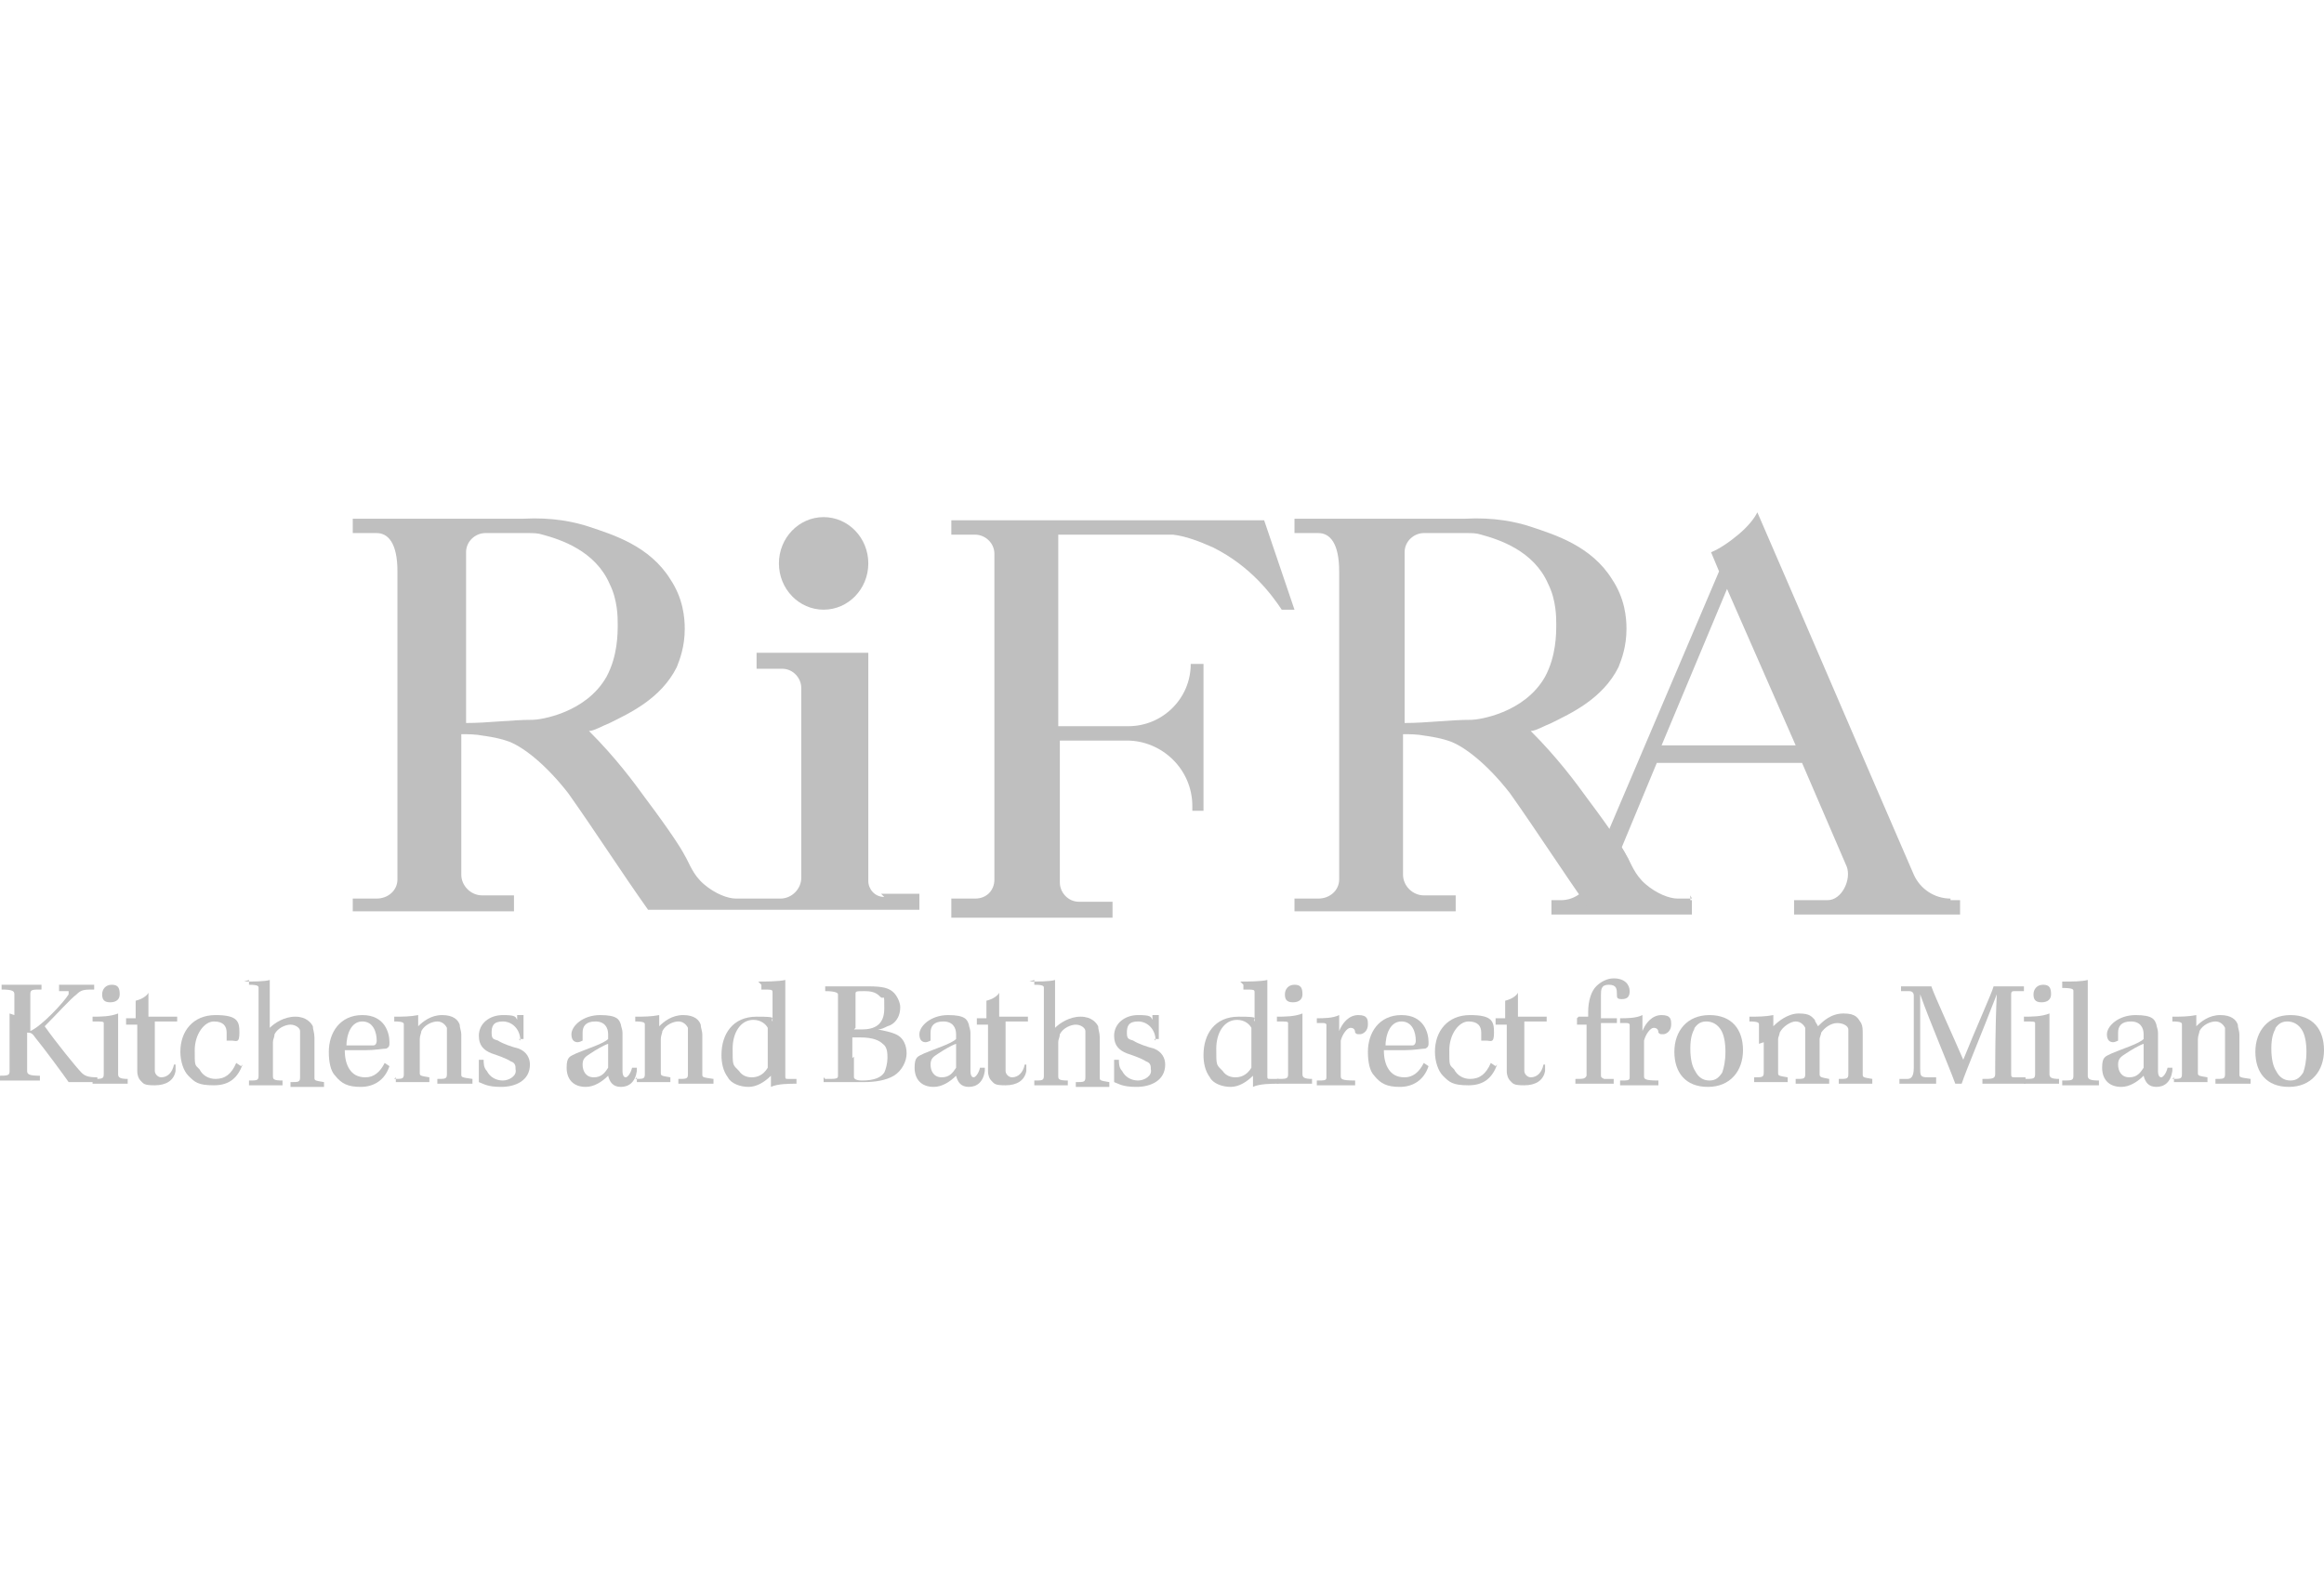 <?xml version="1.0" encoding="UTF-8"?>
<svg xmlns="http://www.w3.org/2000/svg" version="1.1" viewBox="0 0 145.6 100">
  <defs>
    <style>
      .cls-1 {
        fill: #bfbfbf;
      }
    </style>
  </defs>
  <!-- Generator: Adobe Illustrator 28.6.0, SVG Export Plug-In . SVG Version: 1.2.0 Build 709)  -->
  <g>
    <g id="Calque_1">
      <g>
        <path class="cls-1" d="M55.4,56.2c-.6,0-1-.5-1-1v-14.3h-7v1h1.6c.7,0,1.2.6,1.2,1.2v11.9c0,.7-.6,1.3-1.3,1.3h-2.8c-.5,0-1.3-.3-2-.9-.7-.6-.9-1.3-1.2-1.8-.2-.4-.9-1.5-2.4-3.5-.8-1.1-1.9-2.6-3.6-4.3.3,0,.8-.3,1.3-.5,1.2-.6,3.2-1.5,4.2-3.5.2-.5.5-1.3.5-2.4,0-.7-.1-1.9-.9-3.1-1.3-2.1-3.6-2.8-5.1-3.3-.9-.3-2.3-.6-4.1-.5h-10.7v.9h1.5c.7,0,1.3.6,1.3,2.4v19.3c0,.7-.6,1.2-1.3,1.2h-1.5v.8h10.1v-1h-2c-.7,0-1.3-.6-1.3-1.3v-8.8c.4,0,.9,0,1.4.1,0,0,.8.1,1.4.3,1,.3,2.5,1.5,3.9,3.3,1.7,2.4,3.3,4.9,5,7.3h17v-1h-2.4ZM33.4,45.1c-1.4,0-2.8.2-4.2.2v-10.7c0-.7.6-1.2,1.2-1.2h2.7c.3,0,.6,0,.9.1,1.1.3,3.3,1,4.2,3.1.5,1,.5,2.1.5,2.5,0,.6,0,2-.7,3.3-1.3,2.3-4.2,2.7-4.6,2.7Z"/>
        <path class="cls-1" d="M59.6,57.2v-.9h1.5c.7,0,1.2-.5,1.2-1.2v-20.4c0-.7-.6-1.2-1.2-1.2h-1.5v-.9h19.6l1.9,5.6h-.8c-.6-.9-1.9-2.7-4.3-3.9-.9-.4-1.7-.7-2.5-.8h-7.2v12h4.4c2.1,0,3.9-1.7,3.9-3.9h0s.8,0,.8,0v9.2h-.7v-.3c0-2.3-1.9-4.1-4.1-4.1h-4.2v8.9c0,.6.5,1.2,1.2,1.2h2.1v1h-10.1Z"/>
        <path class="cls-1" d="M122.2,56.3c-1,0-1.9-.6-2.3-1.5-3.3-7.6-6.5-15.1-9.8-22.7-.2.4-.6.9-1.2,1.4-.6.5-1.2.9-1.7,1.1l.5,1.2-6.9,16.2-1.2,3.2c-.3.7-1,1.2-1.8,1.2h-.6v.9h8.8v-.9h-.9c-.4,0-.9-.2-1.5-.5-1.1-.7-1.5-1.8-1.6-2.1l-.4-.7,2.2-5.3h9.1l2.8,6.5c.3.8-.3,2.1-1.2,2.1h-2.1v.9h10.4v-.9h-.6ZM104.1,46.7l4.1-9.8,4.3,9.8h-8.4Z"/>
        <ellipse class="cls-1" cx="51.6" cy="35.3" rx="2.8" ry="2.9"/>
        <g>
          <path class="cls-1" d="M.9,63.6c0-.7,0-1,0-1.3,0-.2-.1-.3-.8-.3v-.3c.3,0,.8,0,1.3,0s1,0,1.2,0v.3c-.6,0-.7,0-.7.3,0,.2,0,.6,0,1.2v1.1c.7-.3,2.1-1.8,2.4-2.3,0-.1,0-.2,0-.2h-.6c0,0,0-.4,0-.4.3,0,.7,0,1.1,0s.8,0,1.1,0v.3c-.6,0-.8,0-1.1.3-.4.3-1.2,1.2-2,2,.7,1,2,2.6,2.3,2.9.2.2.4.3,1,.3v.3c-.4,0-.7,0-1,0-.3,0-.6,0-.8,0-.2-.3-1.6-2.2-2.1-2.8-.2-.3-.3-.3-.5-.3v1c0,.7,0,1.1,0,1.4,0,.2.1.3.8.3v.3c-.4,0-1,0-1.4,0s-1,0-1.3,0v-.3c.7,0,.8,0,.8-.3,0-.2,0-.6,0-1.3v-2.3Z"/>
          <path class="cls-1" d="M8.1,67.9c-.3,0-.7,0-1.2,0s-.8,0-1.1,0v-.3c.6,0,.7,0,.7-.3,0-.2,0-.6,0-1.1v-1.1c0-.5,0-.8,0-1,0-.1-.1-.1-.7-.1v-.3c.5,0,1.1,0,1.6-.2,0,.2,0,.8,0,1.5v1.2c0,.6,0,.9,0,1.1s.1.3.6.3v.3ZM7.5,62.3c0,.3-.2.5-.6.5s-.5-.2-.5-.5.2-.6.6-.6.5.2.5.6Z"/>
          <path class="cls-1" d="M11.1,63.7v.3s-1.4,0-1.4,0c0,.3,0,.7,0,1.5,0,.8,0,1.3,0,1.6,0,.2.2.4.4.4.4,0,.7-.3.8-.8h.1v.4c-.1.6-.6.9-1.3.9s-.7-.1-.9-.3c-.1-.1-.2-.3-.2-.6,0-.8,0-2.2,0-2.9h-.7c0,0,0-.4,0-.4h.6c0-.3,0-.8,0-1.1.4-.1.7-.3.8-.5h0c0,.3,0,1,0,1.5h1.4Z"/>
          <path class="cls-1" d="M15.2,66.7c-.3.8-.8,1.3-1.8,1.3s-1.2-.2-1.6-.6c-.3-.3-.5-.9-.5-1.5,0-1.3.8-2.3,2.2-2.3s1.5.4,1.5,1.1-.2.5-.5.5-.2,0-.3,0c0,0,0-.1,0-.2,0,0,0-.2,0-.3,0-.4-.2-.7-.8-.7s-1.2.8-1.2,1.8,0,.9.3,1.2c.2.4.6.6,1,.6.6,0,1-.3,1.3-1l.3.2Z"/>
          <path class="cls-1" d="M15.3,61.5c.5,0,1.3,0,1.6-.1,0,.4,0,1,0,1.8v1.2c.3-.3.9-.7,1.6-.7s1,.4,1.1.6c0,.2.1.4.1.7,0,.8,0,1.9,0,2.5,0,.2,0,.2.6.3v.3c-.3,0-.7,0-1.1,0s-.8,0-1,0v-.3c.5,0,.6,0,.6-.3,0-.2,0-.7,0-1.4,0-1.2,0-1.3,0-1.5,0-.2-.3-.4-.6-.4s-.8.2-1,.6c0,.2-.1.3-.1.5v1c0,.5,0,.9,0,1.1,0,.2,0,.3.6.3v.3c-.3,0-.7,0-1.1,0s-.8,0-1,0v-.3c.5,0,.6,0,.6-.3,0-.3,0-.6,0-1.5v-2.8c0-.7,0-1,0-1.2,0-.1,0-.2-.6-.2v-.3Z"/>
          <path class="cls-1" d="M24.4,66.8c-.3.9-1,1.3-1.8,1.3s-1.2-.2-1.6-.7c-.3-.3-.4-.9-.4-1.5,0-1.2.7-2.3,2.1-2.3s1.7,1.1,1.7,1.7c0,.2,0,.3-.2.4-.2,0-.7.1-1.3.1-.3,0-.9,0-1.3,0,0,.5.1.9.3,1.2.2.3.5.5,1,.5s.9-.3,1.2-.9l.3.2ZM21.7,65.5h.8c.5,0,.7,0,.9,0,.1,0,.2-.1.2-.3,0-.5-.2-1.2-.9-1.2s-1,.8-1,1.6Z"/>
          <path class="cls-1" d="M24.7,67.6c.5,0,.6,0,.6-.3,0-.3,0-.7,0-1.1v-.8c0-.5,0-.9,0-1.2,0-.1,0-.2-.6-.2v-.3c.5,0,1,0,1.5-.1,0,.2,0,.6,0,.7.3-.3.8-.7,1.5-.7s1,.3,1.1.6c0,.2.1.4.1.6v2.5c0,.2,0,.2.7.3v.3c-.3,0-.7,0-1.2,0s-.8,0-1,0v-.3c.5,0,.6,0,.6-.3,0-.2,0-.6,0-1.4,0-1.2,0-1.3,0-1.5-.1-.2-.3-.4-.6-.4s-.8.2-1,.6c0,.1-.1.3-.1.5v1.1c0,.4,0,.8,0,1,0,.2,0,.2.6.3v.3c-.3,0-.8,0-1.1,0s-.7,0-1,0v-.3Z"/>
          <path class="cls-1" d="M32.6,65.2c0-.7-.5-1.2-1.1-1.2s-.7.3-.7.7.1.4.4.5c.3.2.9.4,1.3.5.5.2.7.6.7,1,0,1-.9,1.4-1.8,1.4s-1.1-.2-1.4-.3c0-.2,0-.9,0-1.4h.3c0,.2,0,.5.2.7.2.4.6.6,1,.6s.9-.3.8-.7c0-.2,0-.4-.3-.5-.3-.2-.9-.4-1.2-.5-.5-.2-.8-.5-.8-1.1,0-.8.7-1.3,1.5-1.3s.8.1.9.3v-.3c.1,0,.4,0,.4,0,0,.5,0,1.1,0,1.5h-.3Z"/>
          <path class="cls-1" d="M39.9,67.1c-.1.7-.5,1-1,1s-.7-.3-.8-.7c-.4.4-.9.7-1.4.7-.8,0-1.2-.5-1.2-1.2s.2-.7.6-.9c.7-.3,1.7-.6,2-.9v-.3c0-.4-.2-.8-.8-.8s-.8.3-.8.7,0,.2,0,.3c0,0,0,.2,0,.2,0,0-.2.1-.3.1-.2,0-.4-.1-.4-.5,0-.5.7-1.2,1.8-1.2s1.2.3,1.3.6c0,.1.1.3.1.5v2.4c0,.3.1.4.2.4s.3-.2.4-.6h.3ZM38.1,65.4c-.3.1-.8.4-1.1.6-.3.2-.5.3-.5.7s.2.8.7.8.7-.3.9-.6c0-.1,0-.3,0-.4v-1Z"/>
          <path class="cls-1" d="M39.8,67.6c.5,0,.6,0,.6-.3,0-.3,0-.7,0-1.1v-.8c0-.5,0-.9,0-1.2,0-.1,0-.2-.6-.2v-.3c.5,0,1,0,1.5-.1,0,.2,0,.6,0,.7.3-.3.8-.7,1.5-.7s1,.3,1.1.6c0,.2.1.4.1.6v2.5c0,.2,0,.2.7.3v.3c-.3,0-.7,0-1.2,0s-.8,0-1,0v-.3c.5,0,.6,0,.6-.3,0-.2,0-.6,0-1.4,0-1.2,0-1.3,0-1.5-.1-.2-.3-.4-.6-.4s-.8.2-1,.6c0,.1-.1.3-.1.5v1.1c0,.4,0,.8,0,1,0,.2,0,.2.6.3v.3c-.3,0-.8,0-1.1,0s-.7,0-1,0v-.3Z"/>
          <path class="cls-1" d="M47.5,61.5c.4,0,1.3,0,1.7-.1,0,.4,0,1.1,0,2.1v2.3c0,.9,0,1.3,0,1.6,0,.2,0,.2.2.2h.5s0,.3,0,.3c-.4,0-1.2,0-1.6.2,0-.2,0-.5,0-.7h0c-.4.4-.9.7-1.4.7s-1.1-.2-1.3-.6c-.3-.4-.4-.9-.4-1.4,0-1.3.7-2.4,2.2-2.4s.8.1,1,.3c0-1,0-1.5,0-1.8,0-.2,0-.2-.7-.2v-.3ZM46.3,67.1c.2.3.5.4.8.4s.7-.1,1-.6c0-.1,0-.3,0-1.5s0-.9,0-1c-.1-.2-.4-.5-.9-.5-.8,0-1.3.8-1.3,1.8s0,1,.3,1.3Z"/>
          <path class="cls-1" d="M51.7,67.6c.7,0,.8,0,.8-.2,0-.3,0-.7,0-1.3v-2.6c0-.6,0-.9,0-1.2,0-.1-.2-.2-.8-.2v-.3c.3,0,.8,0,1.2,0s1,0,1.5,0c.9,0,1.3.1,1.6.4.2.2.4.6.4.9,0,.7-.4,1.1-.8,1.2-.2.1-.4.2-.6.2h0c.5.1,1,.2,1.3.4.3.2.5.6.5,1.1s-.3,1.1-.8,1.4c-.5.3-1.2.4-1.9.4s-.9,0-1.3,0-.8,0-1.2,0v-.3ZM53.5,66.2c0,.6,0,1,0,1.3,0,0,0,.2.5.2.8,0,1.2-.2,1.4-.5.1-.2.2-.6.2-.9s0-.7-.3-.9c-.2-.2-.6-.4-1.4-.4s-.4,0-.5,0v1.3ZM53.5,64.5c.1,0,.3,0,.5,0,.8,0,1.4-.3,1.4-1.3s0-.6-.2-.7c-.2-.2-.4-.4-1-.4s-.6,0-.6.2c0,.3,0,.6,0,1.1v1Z"/>
          <path class="cls-1" d="M61.7,67.1c-.1.7-.5,1-1,1s-.7-.3-.8-.7c-.4.4-.9.7-1.4.7-.8,0-1.2-.5-1.2-1.2s.2-.7.6-.9c.7-.3,1.7-.6,2-.9v-.3c0-.4-.2-.8-.8-.8s-.8.3-.8.7,0,.2,0,.3c0,0,0,.2,0,.2,0,0-.2.1-.3.1-.2,0-.4-.1-.4-.5,0-.5.7-1.2,1.8-1.2s1.2.3,1.3.6c0,.1.1.3.1.5v2.4c0,.3.1.4.2.4s.3-.2.4-.6h.3ZM59.9,65.4c-.3.1-.8.4-1.1.6-.3.2-.5.3-.5.7s.2.8.7.8.7-.3.9-.6c0-.1,0-.3,0-.4v-1Z"/>
          <path class="cls-1" d="M64.4,63.7v.3s-1.4,0-1.4,0c0,.3,0,.7,0,1.5,0,.8,0,1.3,0,1.6,0,.2.2.4.4.4.4,0,.7-.3.8-.8h.1v.4c-.1.6-.6.9-1.3.9s-.7-.1-.9-.3c-.1-.1-.2-.3-.2-.6,0-.8,0-2.2,0-2.9h-.7c0,0,0-.4,0-.4h.6c0-.3,0-.8,0-1.1.4-.1.7-.3.8-.5h0c0,.3,0,1,0,1.5h1.4Z"/>
          <path class="cls-1" d="M64.5,61.5c.5,0,1.3,0,1.6-.1,0,.4,0,1,0,1.8v1.2c.3-.3.9-.7,1.6-.7s1,.4,1.1.6c0,.2.1.4.1.7,0,.8,0,1.9,0,2.5,0,.2,0,.2.6.3v.3c-.3,0-.7,0-1.1,0s-.8,0-1,0v-.3c.5,0,.6,0,.6-.3,0-.2,0-.7,0-1.4,0-1.2,0-1.3,0-1.5,0-.2-.3-.4-.6-.4s-.8.2-1,.6c0,.2-.1.3-.1.5v1c0,.5,0,.9,0,1.1,0,.2,0,.3.6.3v.3c-.3,0-.7,0-1.1,0s-.8,0-1,0v-.3c.5,0,.6,0,.6-.3,0-.3,0-.6,0-1.5v-2.8c0-.7,0-1,0-1.2,0-.1,0-.2-.6-.2v-.3Z"/>
          <path class="cls-1" d="M72.4,65.2c0-.7-.5-1.2-1.1-1.2s-.7.3-.7.7.1.4.4.5c.3.2.9.4,1.3.5.5.2.7.6.7,1,0,1-.9,1.4-1.8,1.4s-1.1-.2-1.4-.3c0-.2,0-.9,0-1.4h.3c0,.2,0,.5.2.7.2.4.6.6,1,.6s.9-.3.8-.7c0-.2,0-.4-.3-.5-.3-.2-.9-.4-1.2-.5-.5-.2-.8-.5-.8-1.1,0-.8.7-1.3,1.5-1.3s.8.1.9.3v-.3c.1,0,.4,0,.4,0,0,.5,0,1.1,0,1.5h-.3Z"/>
          <path class="cls-1" d="M77.7,61.5c.4,0,1.3,0,1.7-.1,0,.4,0,1.1,0,2.1v2.3c0,.9,0,1.3,0,1.6,0,.2,0,.2.2.2h.5s0,.3,0,.3c-.4,0-1.2,0-1.6.2,0-.2,0-.5,0-.7h0c-.4.4-.9.7-1.4.7s-1.1-.2-1.3-.6c-.3-.4-.4-.9-.4-1.4,0-1.3.7-2.4,2.2-2.4s.8.1,1,.3c0-1,0-1.5,0-1.8,0-.2,0-.2-.7-.2v-.3ZM76.6,67.1c.2.3.5.4.8.4s.7-.1,1-.6c0-.1,0-.3,0-1.5s0-.9,0-1c-.1-.2-.4-.5-.9-.5-.8,0-1.3.8-1.3,1.8s0,1,.3,1.3Z"/>
          <path class="cls-1" d="M82.3,67.9c-.3,0-.7,0-1.2,0s-.8,0-1.1,0v-.3c.6,0,.7,0,.7-.3,0-.2,0-.6,0-1.1v-1.1c0-.5,0-.8,0-1,0-.1-.1-.1-.7-.1v-.3c.5,0,1.1,0,1.6-.2,0,.2,0,.8,0,1.5v1.2c0,.6,0,.9,0,1.1s.1.3.6.3v.3ZM81.6,62.3c0,.3-.2.5-.6.5s-.5-.2-.5-.5.2-.6.6-.6.5.2.5.6Z"/>
          <path class="cls-1" d="M83.1,65.4c0-.6,0-1,0-1.2,0,0,0-.1-.2-.1h-.4s0-.3,0-.3c.4,0,1,0,1.4-.2h0c0,.3,0,.8,0,1h0c.2-.5.6-1,1.2-1s.6.3.6.6c0,.4-.3.6-.5.6s-.2,0-.3-.1c0-.2-.1-.3-.3-.3s-.5.4-.6.8c0,.2,0,.3,0,.5,0,1,0,1.5,0,1.7,0,.2,0,.3.9.3v.3c-.4,0-.9,0-1.3,0s-.8,0-1.1,0v-.3c.5,0,.6,0,.6-.2,0-.2,0-.7,0-1.2v-.7Z"/>
          <path class="cls-1" d="M89.5,66.8c-.3.9-1,1.3-1.8,1.3s-1.2-.2-1.6-.7c-.3-.3-.4-.9-.4-1.5,0-1.2.7-2.3,2.1-2.3s1.7,1.1,1.7,1.7c0,.2,0,.3-.2.4-.2,0-.7.1-1.3.1-.3,0-.9,0-1.3,0,0,.5.1.9.3,1.2.2.3.5.5,1,.5s.9-.3,1.2-.9l.3.2ZM86.8,65.5h.8c.5,0,.7,0,.9,0,.1,0,.2-.1.2-.3,0-.5-.2-1.2-.9-1.2s-1,.8-1,1.6Z"/>
          <path class="cls-1" d="M93.8,66.7c-.3.8-.8,1.3-1.8,1.3s-1.2-.2-1.6-.6c-.3-.3-.5-.9-.5-1.5,0-1.3.8-2.3,2.2-2.3s1.5.4,1.5,1.1-.2.5-.5.5-.2,0-.3,0c0,0,0-.1,0-.2,0,0,0-.2,0-.3,0-.4-.2-.7-.8-.7s-1.2.8-1.2,1.8,0,.9.3,1.2c.2.4.6.6,1,.6.6,0,1-.3,1.3-1l.3.2Z"/>
          <path class="cls-1" d="M96.9,63.7v.3s-1.4,0-1.4,0c0,.3,0,.7,0,1.5,0,.8,0,1.3,0,1.6,0,.2.2.4.4.4.4,0,.7-.3.8-.8h.1v.4c-.1.6-.6.9-1.3.9s-.7-.1-.9-.3c-.1-.1-.2-.3-.2-.6,0-.8,0-2.2,0-2.9h-.7c0,0,0-.4,0-.4h.6c0-.3,0-.8,0-1.1.4-.1.7-.3.8-.5h0c0,.3,0,1,0,1.5h1.4Z"/>
          <path class="cls-1" d="M98.9,63.7h.6v-.3c0-.7.2-1.3.5-1.6.3-.3.7-.5,1.1-.5.7,0,1,.4,1,.8s-.2.5-.5.5-.3-.1-.3-.3c0-.3,0-.6-.5-.6s-.5.3-.5.7c0,.3,0,.7,0,1.4h1v.3c0,0-1,0-1,0,0,.3,0,.9,0,1.8s0,1.1,0,1.4c0,.2,0,.2.2.3.2,0,.4,0,.6,0v.3c-.3,0-.8,0-1.2,0s-.9,0-1.2,0v-.3c.5,0,.6,0,.7-.2,0-.2,0-.7,0-1.4v-1.8h-.6c0,0,0-.4,0-.4Z"/>
          <path class="cls-1" d="M102.1,65.4c0-.6,0-1,0-1.2,0,0,0-.1-.2-.1h-.4s0-.3,0-.3c.4,0,1,0,1.4-.2h0c0,.3,0,.8,0,1h0c.2-.5.6-1,1.2-1s.6.3.6.6c0,.4-.3.6-.5.6s-.2,0-.3-.1c0-.2-.1-.3-.3-.3s-.5.4-.6.8c0,.2,0,.3,0,.5,0,1,0,1.5,0,1.7,0,.2,0,.3.9.3v.3c-.4,0-.9,0-1.3,0s-.8,0-1.1,0v-.3c.5,0,.6,0,.6-.2,0-.2,0-.7,0-1.2v-.7Z"/>
          <path class="cls-1" d="M109.2,65.8c0,1.3-.8,2.3-2.2,2.3s-2.1-.9-2.1-2.2.8-2.3,2.2-2.3,2.1.9,2.1,2.2ZM106.2,64.4c-.2.3-.3.7-.3,1.3s.1,1.1.3,1.4c.2.4.5.6.9.6s.6-.2.8-.5c.1-.3.2-.7.2-1.3s-.1-1.1-.3-1.4c-.2-.3-.5-.5-.9-.5s-.6.2-.8.5Z"/>
          <path class="cls-1" d="M110.2,65.4c0-.5,0-.9,0-1.2,0-.1,0-.2-.6-.2v-.3c.5,0,1,0,1.5-.1,0,.2,0,.6,0,.7.3-.3.9-.8,1.6-.8s.8.2,1,.4c0,.1.1.2.2.4.3-.3.8-.8,1.6-.8s.9.3,1.1.6c.1.2.1.4.1.7v2.5c0,.2,0,.2.6.3v.3c-.3,0-.7,0-1.1,0s-.8,0-1,0v-.3c.5,0,.6,0,.6-.3,0-.2,0-.7,0-1.3,0-1.2,0-1.4,0-1.5,0-.2-.3-.4-.7-.4s-.8.3-1,.6c0,.1-.1.3-.1.4v1.2c0,.4,0,.7,0,1,0,.2.1.2.6.3v.3c-.3,0-.7,0-1.1,0s-.7,0-1,0v-.3c.5,0,.6,0,.6-.3,0-.3,0-.6,0-1.2v-.8c0-.6,0-.7,0-.9-.1-.2-.3-.4-.6-.4s-.8.3-1,.7c0,.1-.1.3-.1.4v1.2c0,.4,0,.7,0,.9,0,.2,0,.2.6.3v.3c-.3,0-.7,0-1.1,0s-.7,0-1,0v-.3c.5,0,.6,0,.6-.3,0-.2,0-.6,0-1.1v-.8Z"/>
          <path class="cls-1" d="M119.1,61.8c.5,0,.9,0,1.2,0s.6,0,.7,0c.2.6,1.4,3.2,2,4.6.8-2,1.8-4.2,1.9-4.6.2,0,.4,0,.8,0s.8,0,1.1,0v.3c-.2,0-.5,0-.6,0-.1,0-.2,0-.2.2,0,.2,0,.6,0,1.2,0,1.8,0,3.2,0,3.7,0,.3,0,.3.3.3h.6v.4c-.2,0-.8,0-1.3,0s-.9,0-1.4,0v-.3c.6,0,.8,0,.8-.3,0-.5,0-3,.1-5h0c-1,2.6-1.9,4.7-2.2,5.6h-.4c-.4-1.1-1.6-3.9-2.2-5.6h0c0,1.9,0,3.6,0,4.6,0,.5,0,.6.5.6h.5v.4c-.3,0-.8,0-1.2,0s-.9,0-1.1,0v-.3c.2,0,.3,0,.5,0,.2,0,.4-.1.4-.7,0-.6,0-2.5,0-4.5h0c0-.2-.1-.3-.3-.3h-.5s0-.4,0-.4Z"/>
          <path class="cls-1" d="M129.1,67.9c-.3,0-.7,0-1.2,0s-.8,0-1.1,0v-.3c.6,0,.7,0,.7-.3,0-.2,0-.6,0-1.1v-1.1c0-.5,0-.8,0-1,0-.1-.1-.1-.7-.1v-.3c.5,0,1.1,0,1.6-.2,0,.2,0,.8,0,1.5v1.2c0,.6,0,.9,0,1.1s.1.3.6.3v.3ZM128.5,62.3c0,.3-.2.5-.6.5s-.5-.2-.5-.5.2-.6.6-.6.5.2.5.6Z"/>
          <path class="cls-1" d="M129.2,61.5c.7,0,1.2,0,1.6-.1,0,.3,0,1,0,1.9v2.5c0,1,0,1.4,0,1.6,0,.2.1.3.7.3v.3c-.4,0-.9,0-1.3,0s-.8,0-1,0v-.3c.6,0,.7,0,.7-.3,0-.2,0-.8,0-1.6v-2.4c0-.7,0-1,0-1.3,0-.1,0-.2-.7-.2v-.3Z"/>
          <path class="cls-1" d="M136.1,67.1c-.1.7-.5,1-1,1s-.7-.3-.8-.7c-.4.4-.9.7-1.4.7-.8,0-1.2-.5-1.2-1.2s.2-.7.6-.9c.7-.3,1.7-.6,2-.9v-.3c0-.4-.2-.8-.8-.8s-.8.3-.8.7,0,.2,0,.3c0,0,0,.2,0,.2,0,0-.2.1-.3.1-.2,0-.4-.1-.4-.5,0-.5.7-1.2,1.8-1.2s1.2.3,1.3.6c0,.1.1.3.1.5v2.4c0,.3.1.4.2.4s.3-.2.4-.6h.3ZM134.3,65.4c-.3.1-.8.4-1.1.6-.3.2-.5.3-.5.7s.2.8.7.8.7-.3.9-.6c0-.1,0-.3,0-.4v-1Z"/>
          <path class="cls-1" d="M136.1,67.6c.5,0,.6,0,.6-.3,0-.3,0-.7,0-1.1v-.8c0-.5,0-.9,0-1.2,0-.1,0-.2-.6-.2v-.3c.5,0,1,0,1.5-.1,0,.2,0,.6,0,.7.3-.3.8-.7,1.5-.7s1,.3,1.1.6c0,.2.1.4.1.6v2.5c0,.2,0,.2.7.3v.3c-.3,0-.7,0-1.2,0s-.8,0-1,0v-.3c.5,0,.6,0,.6-.3,0-.2,0-.6,0-1.4,0-1.2,0-1.3,0-1.5-.1-.2-.3-.4-.6-.4s-.8.2-1,.6c0,.1-.1.3-.1.5v1.1c0,.4,0,.8,0,1,0,.2,0,.2.6.3v.3c-.3,0-.8,0-1.1,0s-.7,0-1,0v-.3Z"/>
          <path class="cls-1" d="M145.6,65.8c0,1.3-.8,2.3-2.2,2.3s-2.1-.9-2.1-2.2.8-2.3,2.2-2.3,2.1.9,2.1,2.2ZM142.6,64.4c-.2.3-.3.7-.3,1.3s.1,1.1.3,1.4c.2.4.5.6.9.6s.6-.2.8-.5c.1-.3.2-.7.2-1.3s-.1-1.1-.3-1.4c-.2-.3-.5-.5-.9-.5s-.6.2-.8.5Z"/>
        </g>
        <path class="cls-1" d="M106,56.3h-.9c-.5,0-1.3-.3-2-.9-.7-.6-.9-1.3-1.2-1.8-.2-.4-.9-1.5-2.4-3.5-.8-1.1-1.9-2.6-3.6-4.3.3,0,.8-.3,1.3-.5,1.2-.6,3.2-1.5,4.2-3.5.2-.5.5-1.3.5-2.4,0-.7-.1-1.9-.9-3.1-1.3-2.1-3.6-2.8-5.1-3.3-.9-.3-2.3-.6-4.1-.5h-10.7v.9h1.5c.7,0,1.3.6,1.3,2.4v19.3c0,.7-.6,1.2-1.3,1.2h-1.5v.8h10.1v-1h-2c-.7,0-1.3-.6-1.3-1.3v-8.8c.4,0,.9,0,1.4.1,0,0,.8.1,1.4.3,1,.3,2.5,1.5,3.9,3.3,1.7,2.4,3.3,4.9,5,7.3h6.3v-.9ZM92.2,45.1c-1.4,0-2.8.2-4.2.2v-10.7c0-.7.6-1.2,1.2-1.2h2.7c.3,0,.6,0,.9.1,1.1.3,3.3,1,4.2,3.1.5,1,.5,2.1.5,2.5,0,.6,0,2-.7,3.3-1.3,2.3-4.2,2.7-4.6,2.7Z"/>
      </g>
    </g>
  </g>
</svg>